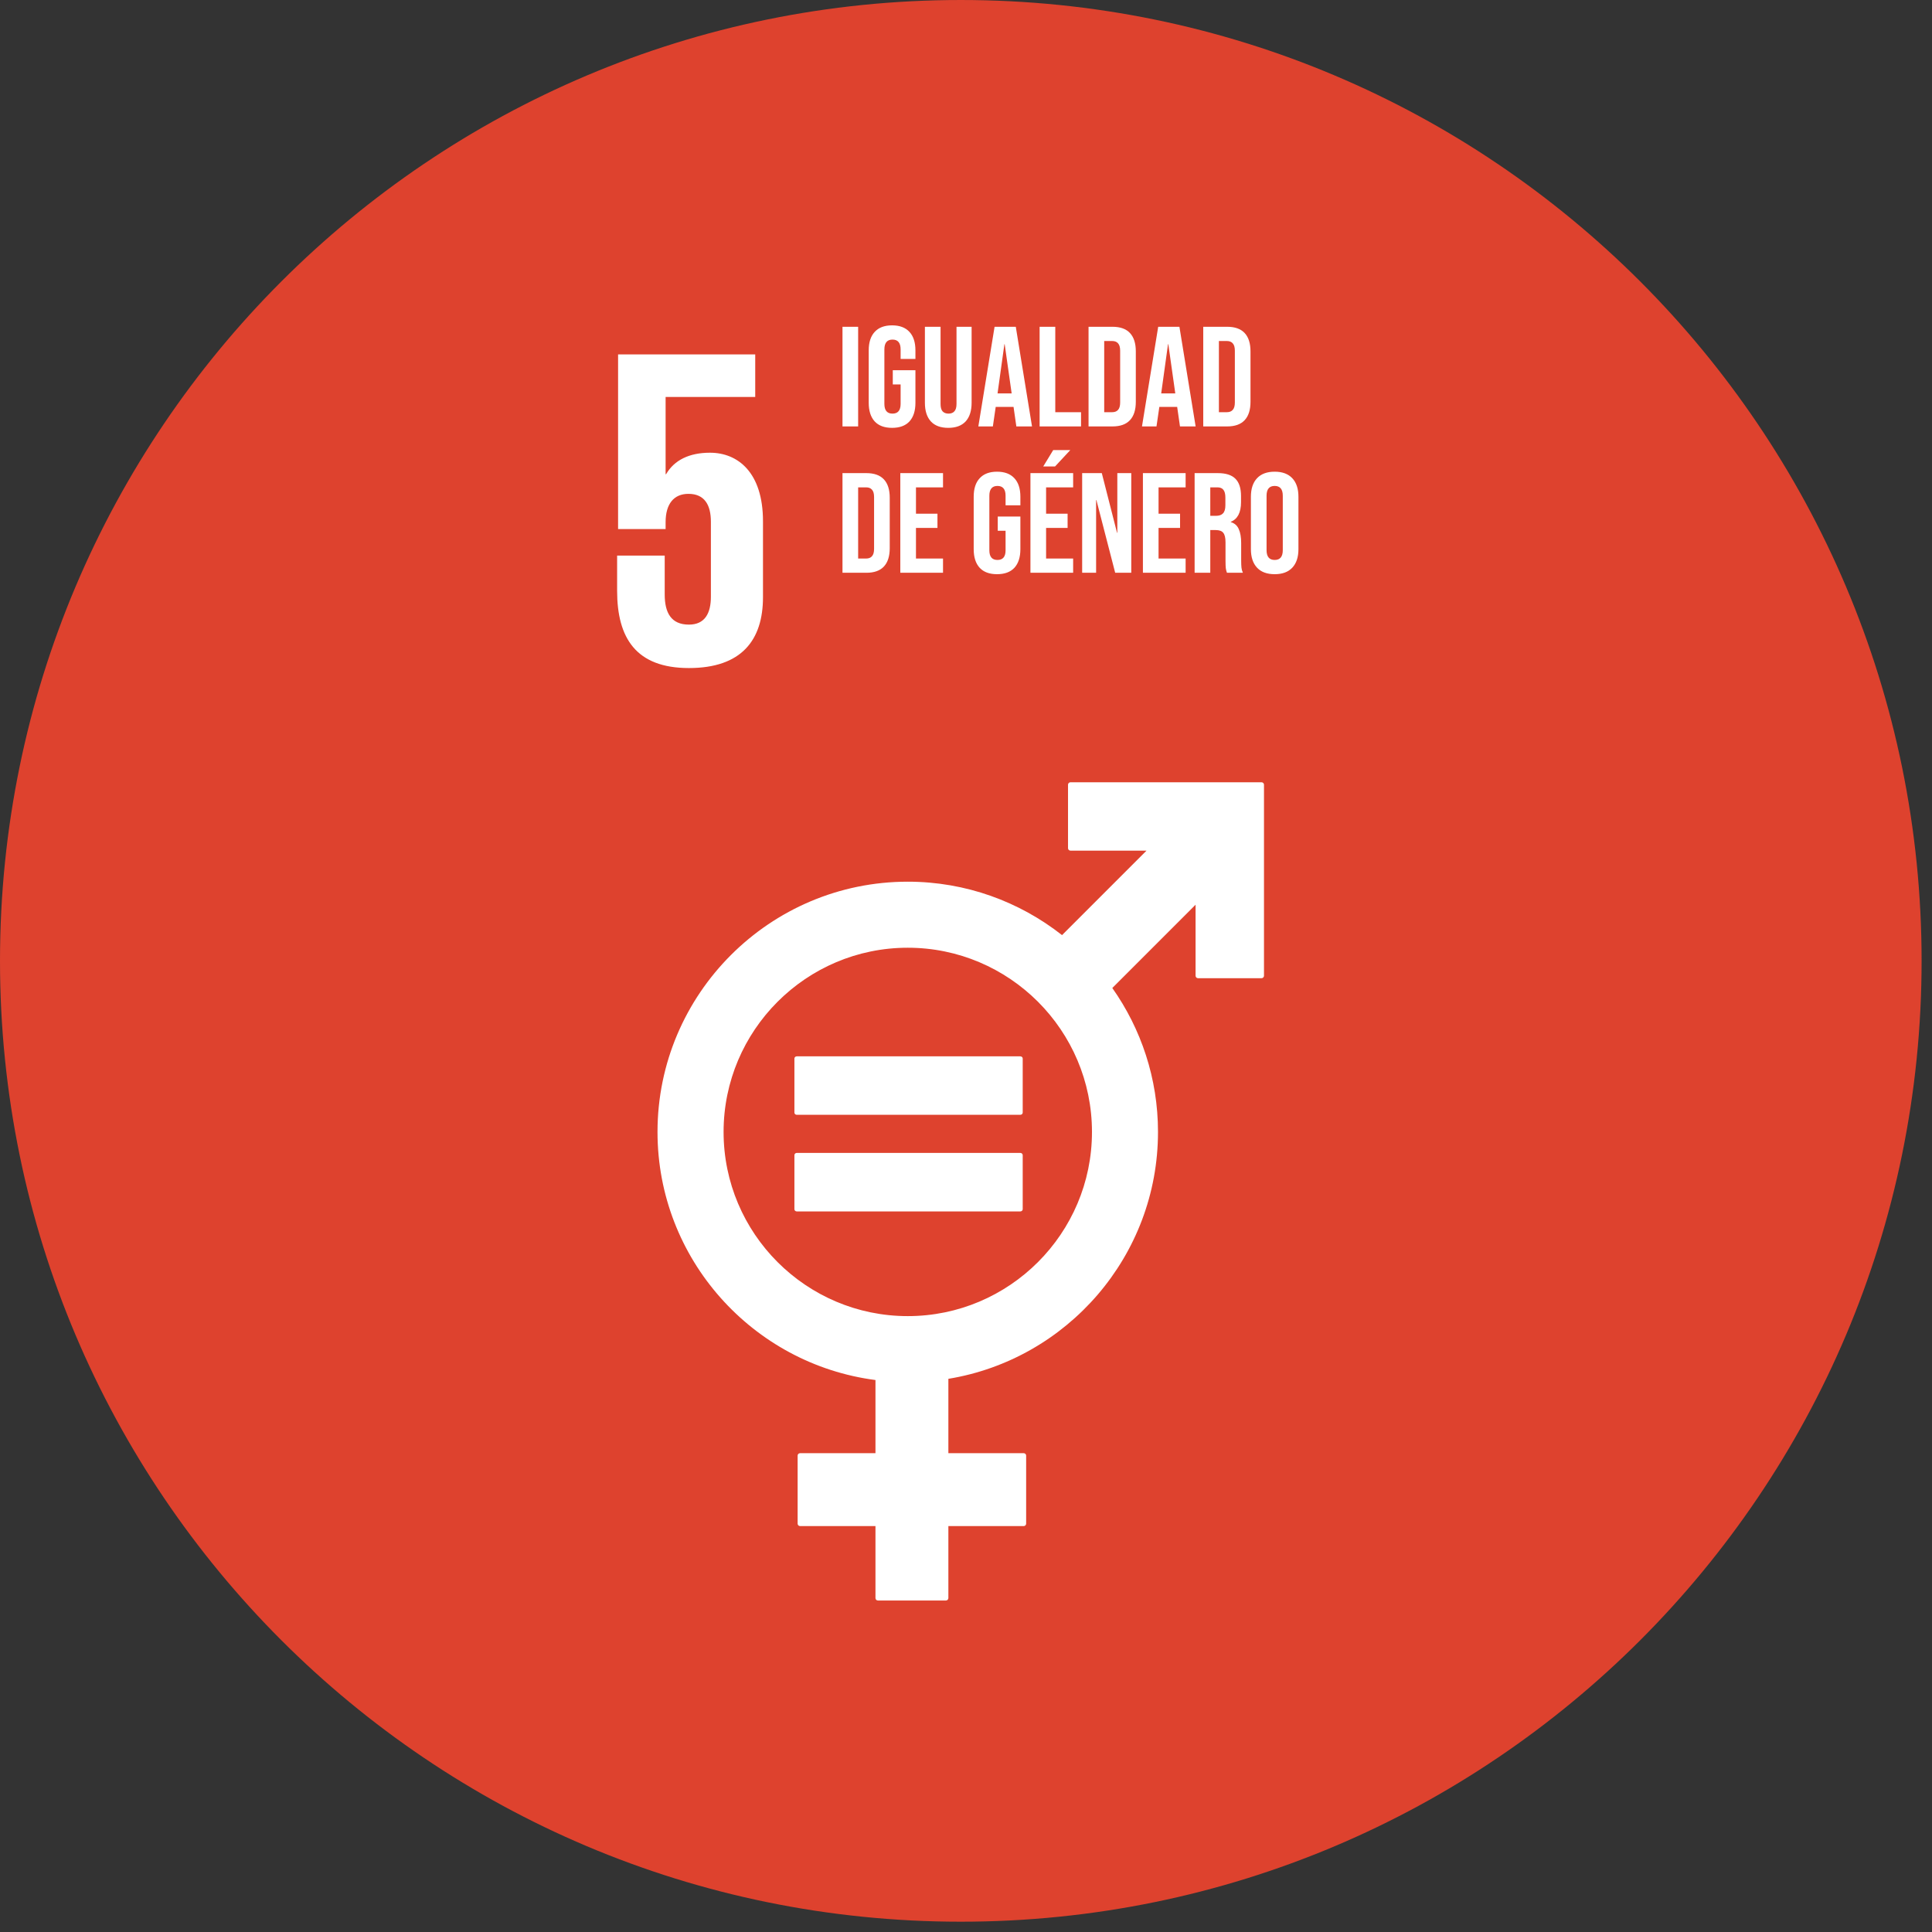 <svg width="114" height="114" viewBox="0 0 114 114" fill="none" xmlns="http://www.w3.org/2000/svg">
<rect x="0" y="0" width="114" height="114" fill="#333333" stroke="none"/>
<path d="M56.693 113.392C25.382 113.392 0 88.01 0 56.699V56.693C0 25.383 25.382 9.15527e-05 56.693 9.15527e-05C88.004 9.15527e-05 113.386 25.383 113.386 56.693V56.699C113.386 88.01 88.004 113.392 56.693 113.392Z" fill="#DE422E"/>
<path d="M74.437 46.159H63.163C63.086 46.159 63.02 46.222 63.02 46.303V50.049C63.02 50.129 63.086 50.192 63.163 50.192H67.652L62.667 55.178C60.157 53.206 56.998 52.025 53.564 52.025C45.423 52.025 38.797 58.649 38.797 66.792C38.797 74.288 44.415 80.491 51.658 81.43V85.747H47.21C47.128 85.747 47.065 85.811 47.065 85.889V89.905C47.065 89.985 47.128 90.048 47.21 90.048H51.658V94.297C51.658 94.374 51.722 94.44 51.802 94.44H55.815C55.895 94.44 55.96 94.374 55.96 94.297V90.048H60.406C60.485 90.048 60.549 89.985 60.549 89.905V85.889C60.549 85.811 60.485 85.747 60.406 85.747H55.96V81.359C62.966 80.21 68.329 74.117 68.329 66.792C68.329 63.631 67.329 60.702 65.633 58.298L70.546 53.384V57.577C70.546 57.656 70.612 57.72 70.691 57.72H74.437C74.517 57.72 74.583 57.656 74.583 57.577V46.303C74.583 46.222 74.517 46.159 74.437 46.159ZM53.564 77.659C47.57 77.659 42.696 72.784 42.696 66.792C42.696 60.798 47.57 55.922 53.564 55.922C59.557 55.922 64.433 60.798 64.433 66.792C64.433 72.784 59.557 77.659 53.564 77.659Z" fill="white"/>
<path d="M60.2 62.33H47.017C46.938 62.33 46.875 62.389 46.875 62.458V65.65C46.875 65.725 46.938 65.781 47.017 65.781H60.2C60.283 65.781 60.346 65.725 60.346 65.65V62.458C60.346 62.389 60.283 62.33 60.2 62.33Z" fill="white"/>
<path d="M60.2 68.028H47.017C46.938 68.028 46.875 68.089 46.875 68.161V71.352C46.875 71.424 46.938 71.482 47.017 71.482H60.2C60.283 71.482 60.346 71.424 60.346 71.352V68.161C60.346 68.089 60.283 68.028 60.2 68.028Z" fill="white"/>
<path d="M41.892 26.713C40.679 26.713 39.788 27.144 39.303 27.981H39.275V23.422H44.563V20.913H36.471V31.219H39.275V30.812C39.275 29.733 39.761 29.14 40.623 29.14C41.568 29.14 41.947 29.789 41.947 30.787V35.21C41.947 36.182 41.596 36.856 40.651 36.856C39.599 36.856 39.222 36.154 39.222 35.076V32.783H36.414V34.86C36.414 37.638 37.521 39.419 40.651 39.419C43.754 39.419 45.021 37.774 45.021 35.237V30.759C45.021 27.873 43.538 26.713 41.892 26.713Z" fill="white"/>
<path d="M49.712 27.917H51.123C51.582 27.917 51.926 28.041 52.156 28.287C52.386 28.533 52.5 28.895 52.5 29.371V32.344C52.5 32.82 52.386 33.181 52.156 33.428C51.926 33.674 51.582 33.797 51.123 33.797H49.712V27.917ZM51.106 32.957C51.257 32.957 51.372 32.913 51.45 32.823C51.534 32.733 51.576 32.588 51.576 32.386V29.329C51.576 29.127 51.534 28.981 51.45 28.892C51.372 28.802 51.257 28.757 51.106 28.757H50.636V32.957H51.106ZM53.124 27.917H55.644V28.757H54.048V30.311H55.316V31.151H54.048V32.957H55.644V33.797H53.124V27.917ZM58.831 33.881C58.383 33.881 58.042 33.755 57.807 33.503C57.571 33.246 57.454 32.879 57.454 32.403V29.312C57.454 28.836 57.571 28.472 57.807 28.22C58.042 27.962 58.383 27.833 58.831 27.833C59.279 27.833 59.621 27.962 59.856 28.22C60.091 28.472 60.209 28.836 60.209 29.312V29.816H59.335V29.253C59.335 28.867 59.176 28.673 58.857 28.673C58.537 28.673 58.378 28.867 58.378 29.253V32.47C58.378 32.851 58.537 33.041 58.857 33.041C59.176 33.041 59.335 32.851 59.335 32.47V31.319H58.873V30.479H60.209V32.403C60.209 32.879 60.091 33.246 59.856 33.503C59.621 33.755 59.279 33.881 58.831 33.881ZM60.802 27.917H63.322V28.757H61.726V30.311H62.995V31.151H61.726V32.957H63.322V33.797H60.802V27.917ZM62.146 26.557H63.154L62.255 27.523H61.558L62.146 26.557ZM63.854 27.917H65.013L65.912 31.437H65.929V27.917H66.752V33.797H65.803L64.694 29.505H64.677V33.797H63.854V27.917ZM67.439 27.917H69.959V28.757H68.362V30.311H69.631V31.151H68.362V32.957H69.959V33.797H67.439V27.917ZM70.49 27.917H71.859C72.335 27.917 72.683 28.029 72.901 28.253C73.119 28.472 73.228 28.811 73.228 29.27V29.631C73.228 30.241 73.027 30.628 72.624 30.79V30.807C72.848 30.874 73.004 31.011 73.094 31.219C73.189 31.426 73.237 31.703 73.237 32.05V33.083C73.237 33.251 73.243 33.389 73.254 33.495C73.265 33.596 73.293 33.697 73.338 33.797H72.397C72.363 33.702 72.341 33.613 72.33 33.529C72.319 33.445 72.313 33.293 72.313 33.075V32C72.313 31.731 72.268 31.543 72.178 31.437C72.094 31.331 71.946 31.277 71.733 31.277H71.414V33.797H70.49V27.917ZM71.75 30.437C71.935 30.437 72.072 30.39 72.162 30.295C72.257 30.199 72.305 30.04 72.305 29.816V29.362C72.305 29.149 72.265 28.995 72.187 28.9C72.114 28.805 71.996 28.757 71.834 28.757H71.414V30.437H71.75ZM75.214 33.881C74.76 33.881 74.413 33.753 74.172 33.495C73.931 33.237 73.811 32.873 73.811 32.403V29.312C73.811 28.841 73.931 28.477 74.172 28.22C74.413 27.962 74.76 27.833 75.214 27.833C75.667 27.833 76.014 27.962 76.255 28.22C76.496 28.477 76.616 28.841 76.616 29.312V32.403C76.616 32.873 76.496 33.237 76.255 33.495C76.014 33.753 75.667 33.881 75.214 33.881ZM75.214 33.041C75.533 33.041 75.692 32.848 75.692 32.462V29.253C75.692 28.867 75.533 28.673 75.214 28.673C74.894 28.673 74.735 28.867 74.735 29.253V32.462C74.735 32.848 74.894 33.041 75.214 33.041Z" fill="white"/>
<path d="M49.712 19.282H50.636V25.162H49.712V19.282ZM52.638 25.246C52.19 25.246 51.848 25.12 51.613 24.868C51.378 24.61 51.26 24.244 51.26 23.767V20.676C51.26 20.2 51.378 19.836 51.613 19.584C51.848 19.327 52.19 19.198 52.638 19.198C53.086 19.198 53.428 19.327 53.663 19.584C53.898 19.836 54.016 20.2 54.016 20.676V21.18H53.142V20.617C53.142 20.231 52.982 20.038 52.663 20.038C52.344 20.038 52.184 20.231 52.184 20.617V23.835C52.184 24.215 52.344 24.406 52.663 24.406C52.982 24.406 53.142 24.215 53.142 23.835V22.684H52.68V21.844H54.016V23.767C54.016 24.244 53.898 24.61 53.663 24.868C53.428 25.12 53.086 25.246 52.638 25.246ZM55.953 25.246C55.505 25.246 55.163 25.12 54.928 24.868C54.693 24.61 54.575 24.244 54.575 23.767V19.282H55.499V23.835C55.499 24.036 55.538 24.182 55.617 24.271C55.701 24.361 55.819 24.406 55.97 24.406C56.121 24.406 56.236 24.361 56.314 24.271C56.398 24.182 56.44 24.036 56.44 23.835V19.282H57.331V23.767C57.331 24.244 57.213 24.61 56.978 24.868C56.742 25.12 56.401 25.246 55.953 25.246ZM58.686 19.282H59.938L60.895 25.162H59.971L59.803 23.994V24.011H58.753L58.585 25.162H57.728L58.686 19.282ZM59.694 23.213L59.282 20.307H59.266L58.862 23.213H59.694ZM61.344 19.282H62.268V24.322H63.788V25.162H61.344V19.282ZM64.231 19.282H65.642C66.102 19.282 66.446 19.405 66.675 19.651C66.905 19.898 67.02 20.259 67.02 20.735V23.709C67.02 24.185 66.905 24.546 66.675 24.792C66.446 25.039 66.102 25.162 65.642 25.162H64.231V19.282ZM65.626 24.322C65.777 24.322 65.891 24.277 65.97 24.188C66.054 24.098 66.096 23.952 66.096 23.751V20.693C66.096 20.491 66.054 20.346 65.97 20.256C65.891 20.167 65.777 20.122 65.626 20.122H65.155V24.322H65.626ZM68.341 19.282H69.593L70.55 25.162H69.626L69.458 23.994V24.011H68.408L68.24 25.162H67.384L68.341 19.282ZM69.349 23.213L68.938 20.307H68.921L68.518 23.213H69.349ZM70.999 19.282H72.41C72.869 19.282 73.213 19.405 73.443 19.651C73.673 19.898 73.787 20.259 73.787 20.735V23.709C73.787 24.185 73.673 24.546 73.443 24.792C73.213 25.039 72.869 25.162 72.41 25.162H70.999V19.282ZM72.393 24.322C72.544 24.322 72.659 24.277 72.737 24.188C72.822 24.098 72.864 23.952 72.864 23.751V20.693C72.864 20.491 72.822 20.346 72.737 20.256C72.659 20.167 72.544 20.122 72.393 20.122H71.923V24.322H72.393Z" fill="white"/>
</svg>
